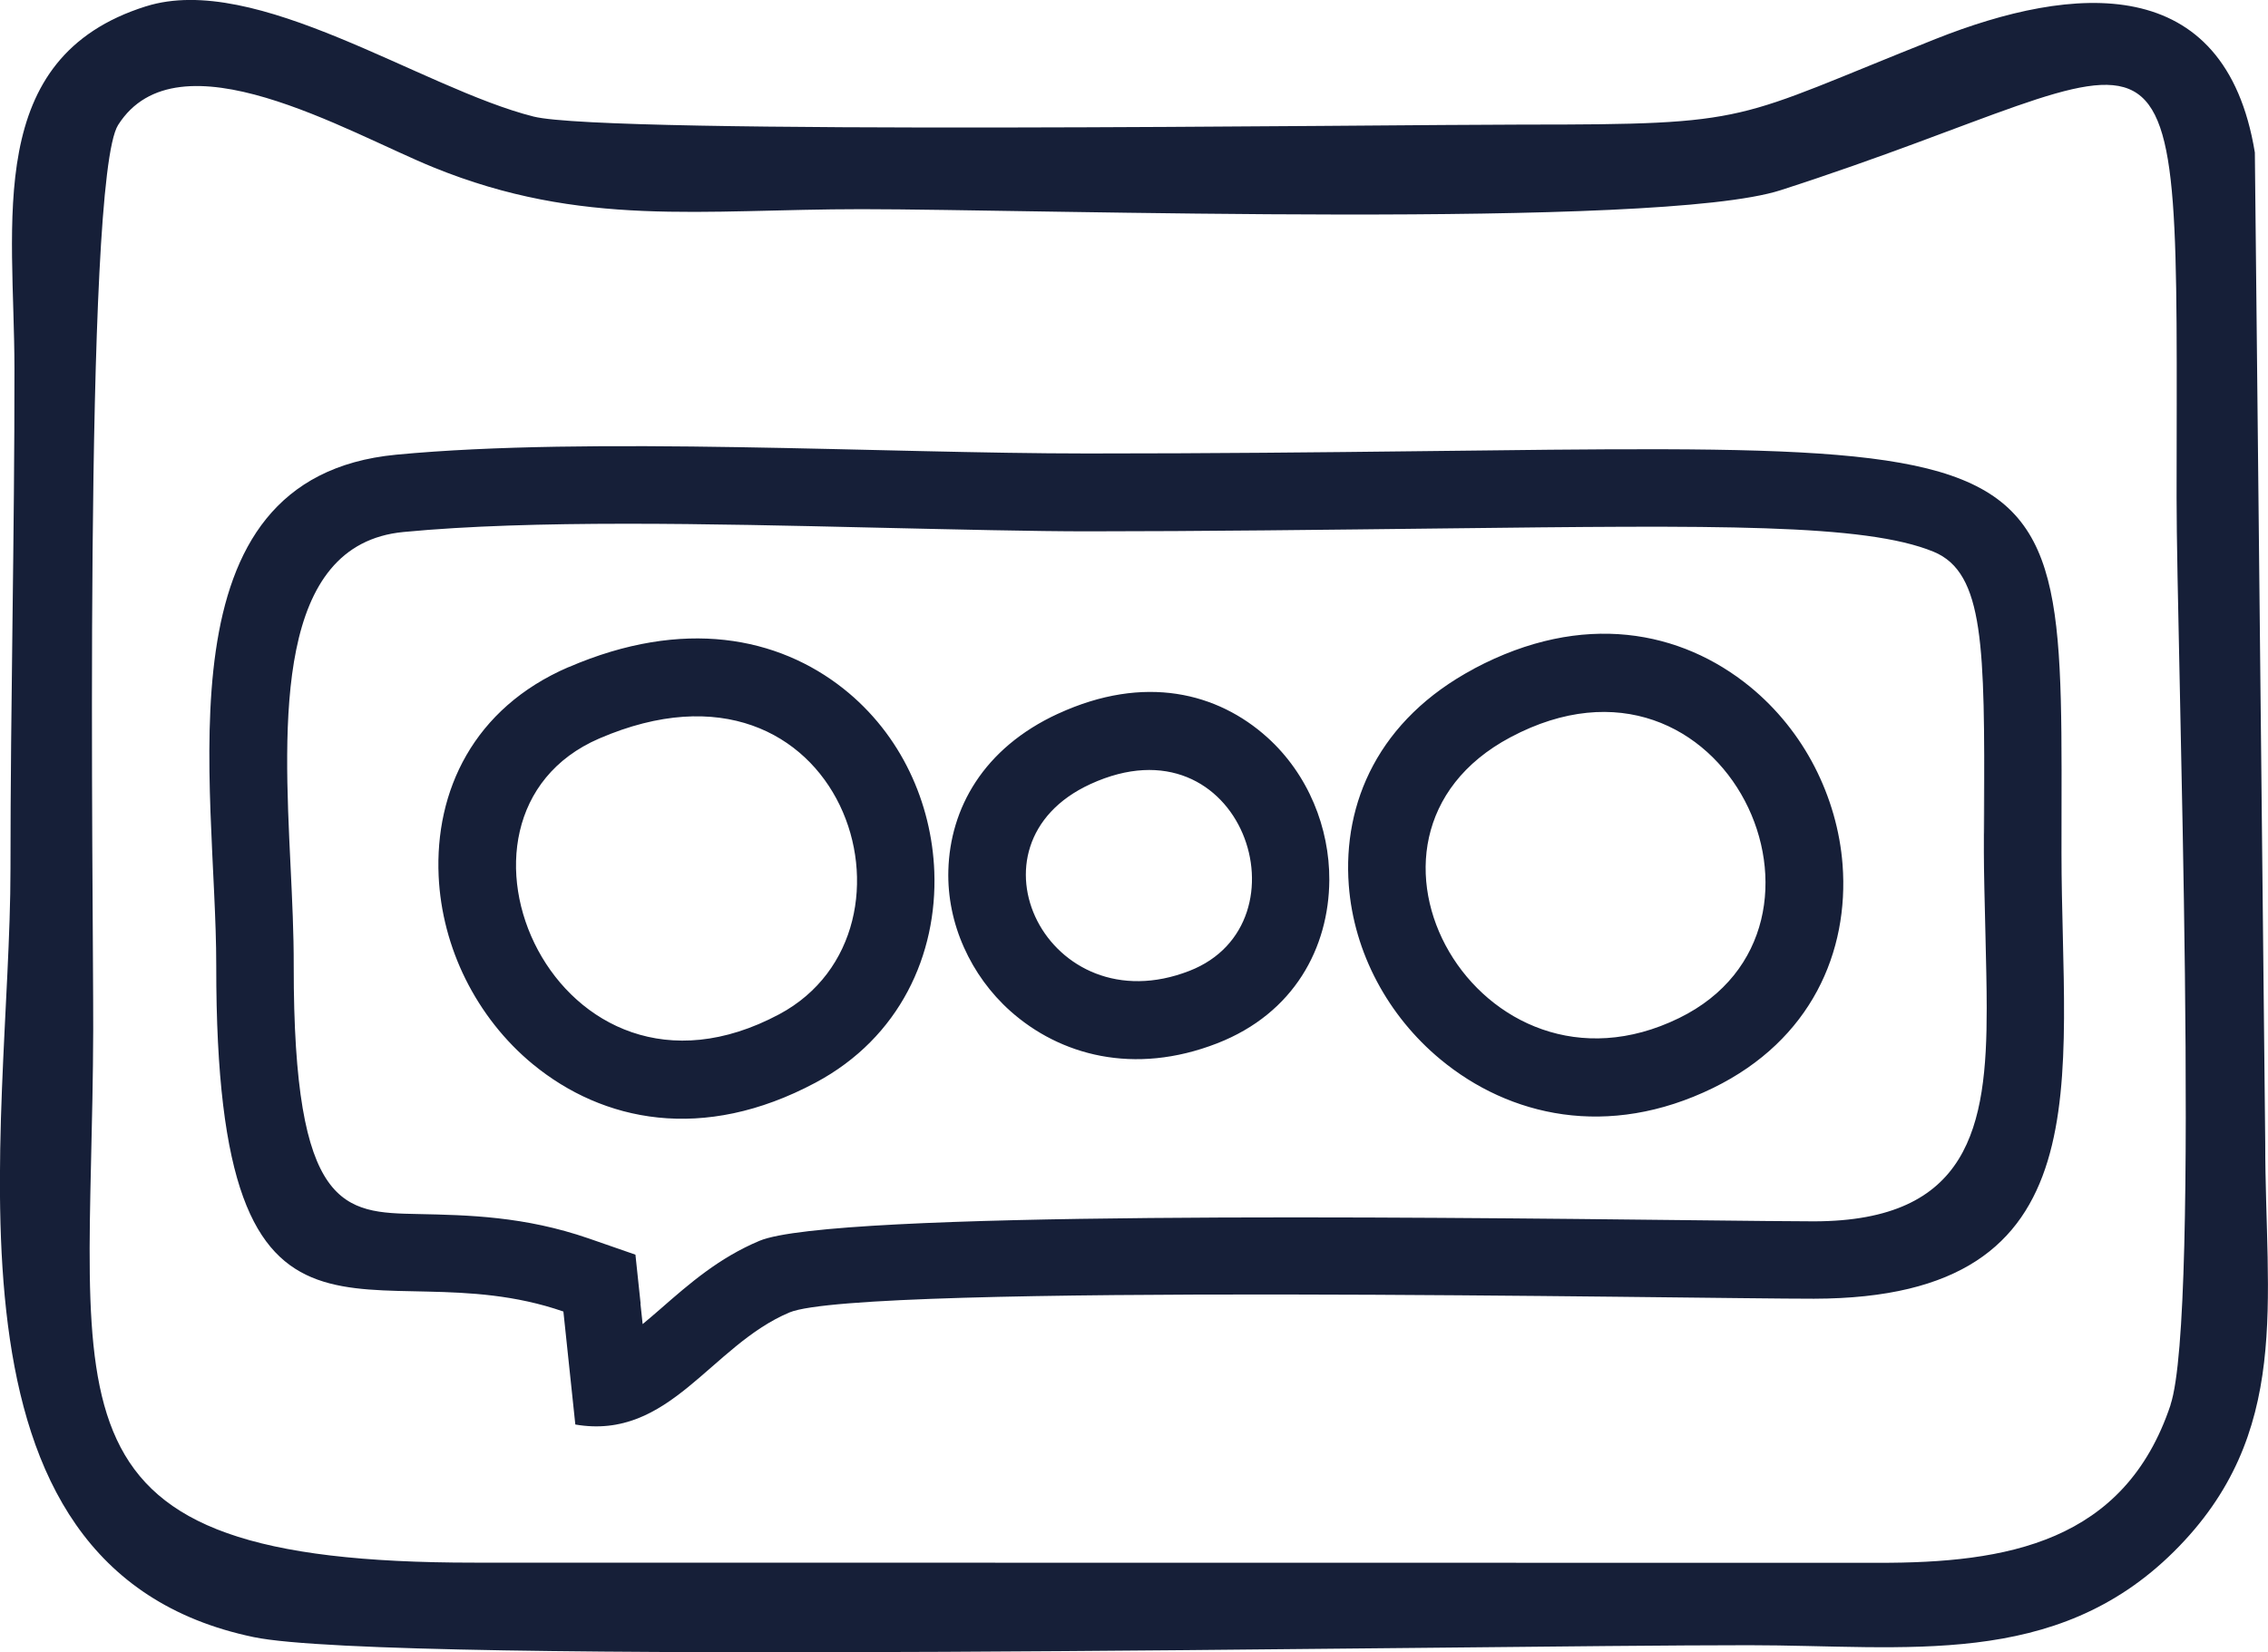 <?xml version="1.0" encoding="UTF-8"?> <!-- Creator: CorelDRAW 2019 (64-Bit) --> <svg xmlns="http://www.w3.org/2000/svg" xmlns:xlink="http://www.w3.org/1999/xlink" xmlns:xodm="http://www.corel.com/coreldraw/odm/2003" xml:space="preserve" width="49.587mm" height="36.125mm" style="shape-rendering:geometricPrecision; text-rendering:geometricPrecision; image-rendering:optimizeQuality; fill-rule:evenodd; clip-rule:evenodd" viewBox="0 0 279.62 203.71"> <defs> <style type="text/css"> <![CDATA[ .fil0 {fill:#161F38} ]]> </style> </defs> <g id="Слой_x0020_1">  <path class="fil0" d="M181.73 82.44c13.48,-7.17 25.56,-4.67 34.01,2.21 3.34,2.73 6.05,6.13 7.98,9.88 1.94,3.77 3.13,7.9 3.45,12.07 0.81,10.71 -3.84,21.61 -15.95,27.53 -12.99,6.35 -25.16,3.5 -33.62,-3.51 -3.24,-2.68 -5.91,-5.98 -7.83,-9.6 -1.96,-3.68 -3.17,-7.74 -3.48,-11.89 -0.76,-10.13 3.65,-20.41 15.46,-26.69zm4.49 8.46c26.5,-14.1 43.64,23.45 20.79,34.62 -24.51,11.98 -44.12,-22.21 -20.79,-34.62zm-112.34 0.15c29.96,-12.92 41.74,23.56 22.19,34 -27.43,14.64 -44.48,-24.38 -22.19,-34zm60.56 5.62c18.7,-8.59 27.27,17.17 12.2,23.03 -17.44,6.79 -28.5,-15.55 -12.2,-23.03zm-64.98 65.03l1.47 13.93c11.64,2 16.69,-9.74 26.41,-13.82 8.72,-3.66 112.23,-1.67 126.31,-1.69 36.13,-0.06 30.51,-26.89 30.51,-54.98 0,-58.41 3.68,-49.23 -120.09,-49.23 -25.25,0 -61.29,-2.13 -85.23,0.15 -29.74,2.84 -22.16,40.62 -22.18,63 -0.06,54.59 19.07,34.41 42.8,42.64zm0.63 -79.44c14.21,-6.13 25.86,-3.71 33.89,2.64 3.56,2.82 6.3,6.36 8.17,10.25 1.85,3.84 2.88,8.07 3.04,12.32 0.38,10.17 -4.22,20.45 -14.64,26.01 -13.92,7.43 -26.24,4.79 -34.83,-2.25 -3.52,-2.89 -6.34,-6.53 -8.32,-10.51 -1.97,-3.96 -3.12,-8.33 -3.32,-12.71 -0.48,-10.47 4.28,-20.7 16.01,-25.76zm60.37 5.73c10.68,-4.91 19.68,-2.57 25.78,2.92 2.51,2.26 4.46,5.07 5.75,8.13 1.26,2.98 1.92,6.24 1.9,9.49 -0.06,8.29 -4.32,16.4 -13.82,20.1 -10.3,4.01 -19.42,1.45 -25.51,-3.98 -2.44,-2.18 -4.39,-4.87 -5.71,-7.83 -1.34,-2.98 -2.02,-6.24 -1.93,-9.51 0.21,-7.61 4.28,-15.06 13.53,-19.32zm-51.5 72.74l0.27 2.52c0.74,-0.6 1.48,-1.26 2.24,-1.91 3.55,-3.1 7.17,-6.26 12.17,-8.36 8.9,-3.73 81.09,-2.92 114.81,-2.54 7.28,0.08 12.73,0.14 15.21,0.14 19.12,-0.03 21.3,-11.61 21.28,-26.3 -0,-2.69 -0.08,-5.73 -0.15,-8.82 -0.1,-4.07 -0.2,-8.23 -0.2,-10.31 0,-22.99 0.02,6.16 0.04,-4.91 0.04,-20.34 0.06,-29.63 -6.25,-32.22 -8.49,-3.48 -26.74,-3.26 -60.32,-2.87 -13.93,0.16 -30.13,0.36 -43.98,0.36 -6.48,0 -16.22,-0.23 -26.34,-0.46 -20.19,-0.47 -42.07,-0.98 -57.99,0.54 -15.85,1.51 -14.79,23.44 -13.93,41.21 0.2,4.21 0.4,8.23 0.39,12.28 -0.03,30.29 6.22,30.42 15.29,30.6 6.21,0.13 13.15,0.27 21.08,3.01l5.76 2 0.64 6.05z"></path> <path class="fil0" d="M267.61 173.21c-5.68,17.01 -20.26,19.5 -36.05,19.47l-173.08 -0.02c-54.79,0.03 -47.13,-18.65 -46.99,-65.65 0.04,-15.23 -1.27,-104.75 3.07,-111.6 7.36,-11.6 28.26,0.91 38.87,5.22 18.32,7.46 33.08,5.16 52.79,5.16 21.48,0 98.18,2.54 113.31,-2.34 50.81,-16.36 48.86,-28.87 48.82,37.9 -0.01,18.67 3,100.62 -0.75,111.85zm-249.62 -172.43c-20.09,6.32 -16.22,26.55 -16.21,44.67 0.02,20.54 -0.49,41.12 -0.49,61.67 0.01,32.2 -10.84,86.21 29.98,94.72 16.82,3.51 148.61,1 184.36,1 19.4,0 37.75,2.97 52.38,-11.53 14.66,-14.53 11.26,-30.91 11.27,-50.37l-1.28 -122.14c-3.67,-22.39 -22.4,-20.73 -39.35,-14 -25.22,10.02 -22.14,10.57 -50.86,10.56 -17.38,-0 -112.96,1.29 -122.01,-0.99 -13.81,-3.48 -34.23,-17.86 -47.78,-13.59z"></path> </g> </svg> 
